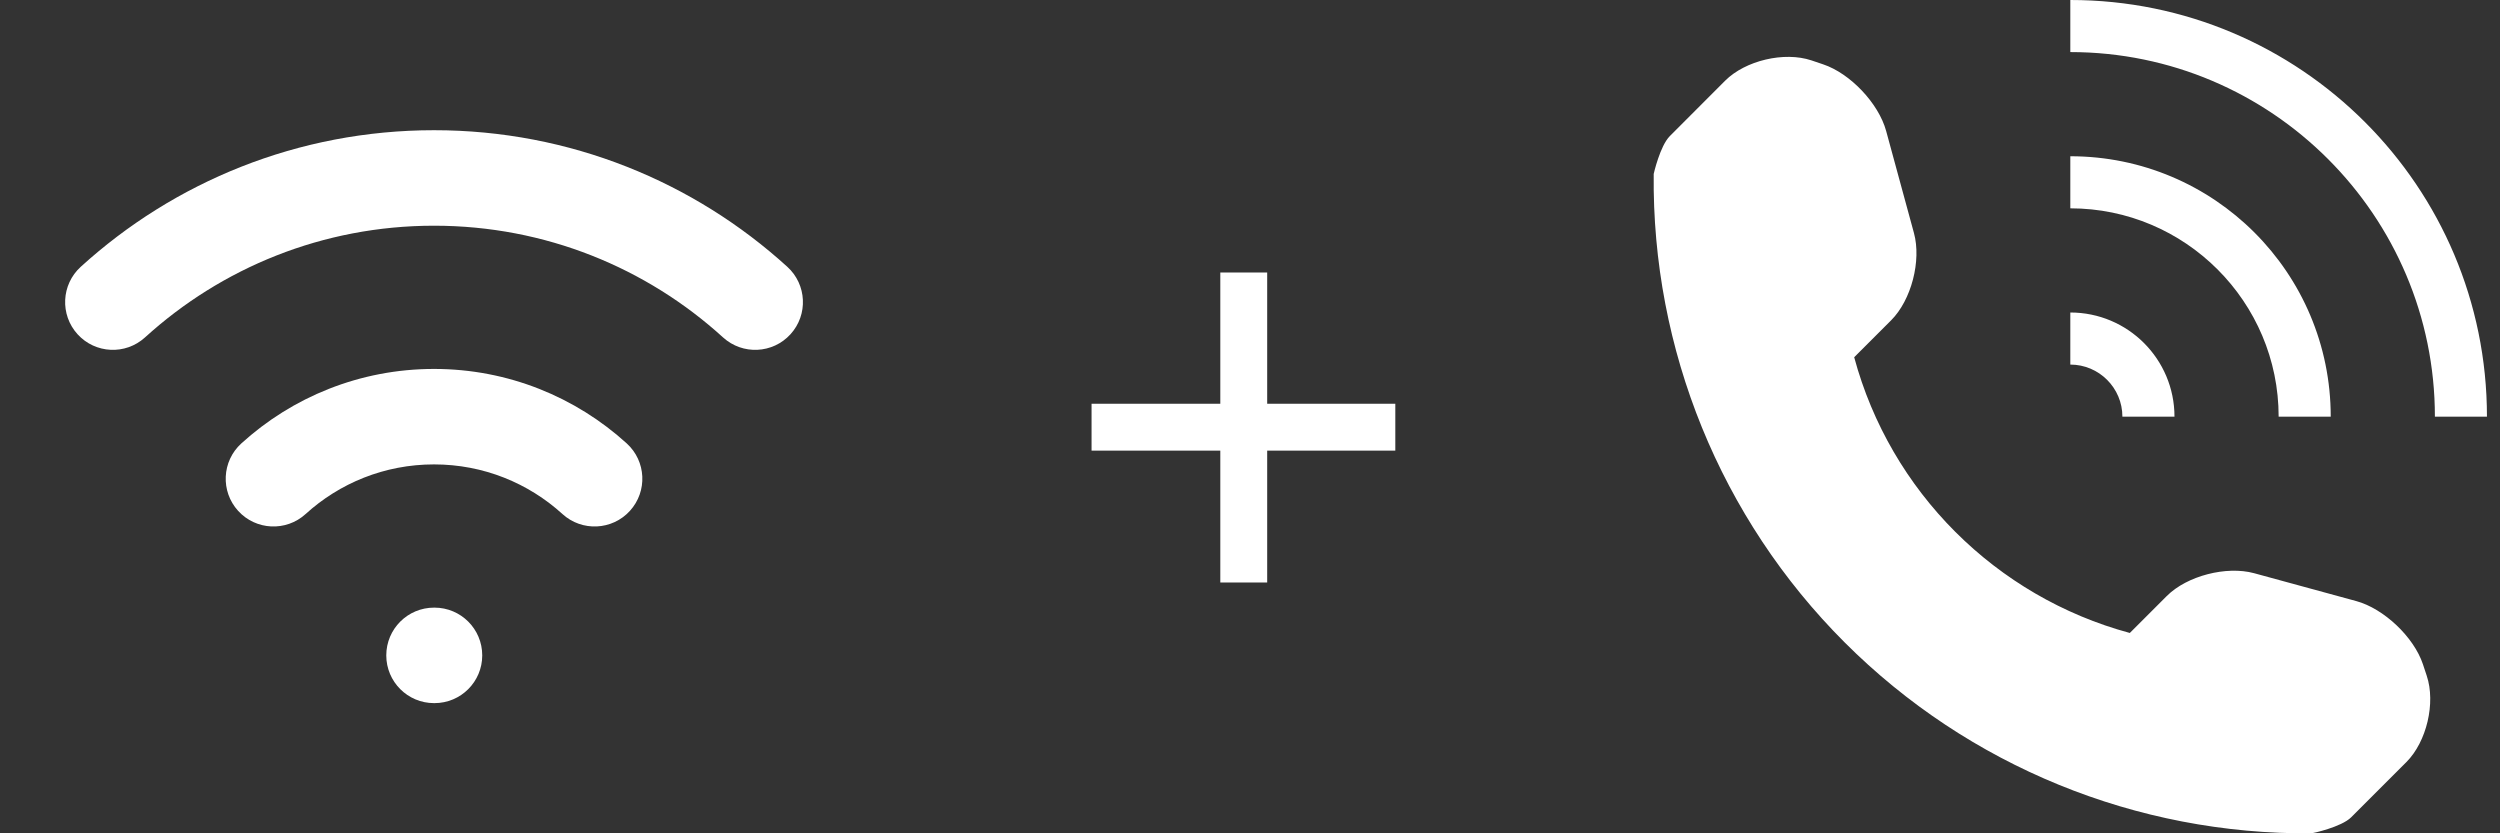<svg width="96" height="32" viewBox="0 0 96 32" fill="none" xmlns="http://www.w3.org/2000/svg">
<rect x="0" y="0" width="96" height="32" fill="#333333" stroke="none"/>
<path d="M16.667 23.333C15.654 23.333 14.833 24.154 14.833 25.167C14.833 26.179 15.654 27 16.667 27V23.333ZM16.685 27C17.698 27 18.518 26.179 18.518 25.167C18.518 24.154 17.698 23.333 16.685 23.333V27ZM21.599 19.74C22.348 20.421 23.508 20.366 24.189 19.617C24.87 18.868 24.816 17.709 24.067 17.028L21.599 19.74ZM27.765 12.957C28.515 13.639 29.674 13.584 30.355 12.835C31.037 12.086 30.982 10.926 30.233 10.245L27.765 12.957ZM9.267 17.028C8.518 17.709 8.463 18.868 9.144 19.617C9.826 20.366 10.985 20.421 11.734 19.74L9.267 17.028ZM3.101 10.245C2.352 10.926 2.297 12.086 2.978 12.835C3.659 13.584 4.819 13.639 5.568 12.957L3.101 10.245ZM16.667 27H16.685V23.333H16.667V27ZM16.667 17.833C18.567 17.833 20.295 18.554 21.599 19.74L24.067 17.028C22.114 15.252 19.515 14.167 16.667 14.167V17.833ZM16.667 8.667C20.942 8.667 24.834 10.29 27.765 12.957L30.233 10.245C26.652 6.988 21.889 5 16.667 5V8.667ZM11.734 19.74C13.038 18.554 14.766 17.833 16.667 17.833V14.167C13.819 14.167 11.219 15.252 9.267 17.028L11.734 19.74ZM5.568 12.957C8.5 10.29 12.392 8.667 16.667 8.667V5C11.444 5 6.681 6.988 3.101 10.245L5.568 12.957Z" fill="white"/>
<path d="M48.66 10.464V22.368H46.86V10.464H48.66ZM53.58 15.504V17.304H41.916V15.504H53.58Z" fill="white"/>
<g clip-path="url(#clip0_742_673)">
<path d="M92.406 29.263L90.285 31.384C89.906 31.761 88.797 31.999 88.763 31.999C82.049 32.056 75.584 29.419 70.833 24.667C66.069 19.904 63.429 13.414 63.502 6.679C63.502 6.676 63.746 5.598 64.124 5.223L66.245 3.099C67.023 2.322 68.513 1.971 69.557 2.318L70.004 2.469C71.048 2.816 72.139 3.969 72.428 5.029L73.496 8.949C73.786 10.011 73.397 11.523 72.619 12.3L71.201 13.718C72.592 18.872 76.634 22.913 81.785 24.306L83.203 22.888C83.98 22.11 85.496 21.722 86.558 22.011L90.478 23.081C91.537 23.368 92.689 24.458 93.039 25.503L93.187 25.95C93.535 26.995 93.183 28.485 92.406 29.263ZM81.5 16H83.5C83.5 13.791 81.709 12 79.5 12V14C80.603 14 81.5 14.898 81.5 16ZM89.5 16C89.5 10.476 85.023 6 79.5 6V8C83.912 8 87.5 11.59 87.5 16H89.5ZM79.5 0V2C87.219 2 93.5 8.281 93.5 16H95.499C95.499 7.164 88.336 0 79.5 0Z" fill="white"/>
</g>
<defs>
<clipPath id="clip0_742_673">
<rect width="32" height="32" fill="white" transform="translate(63.5)"/>
</clipPath>
</defs>
</svg>
